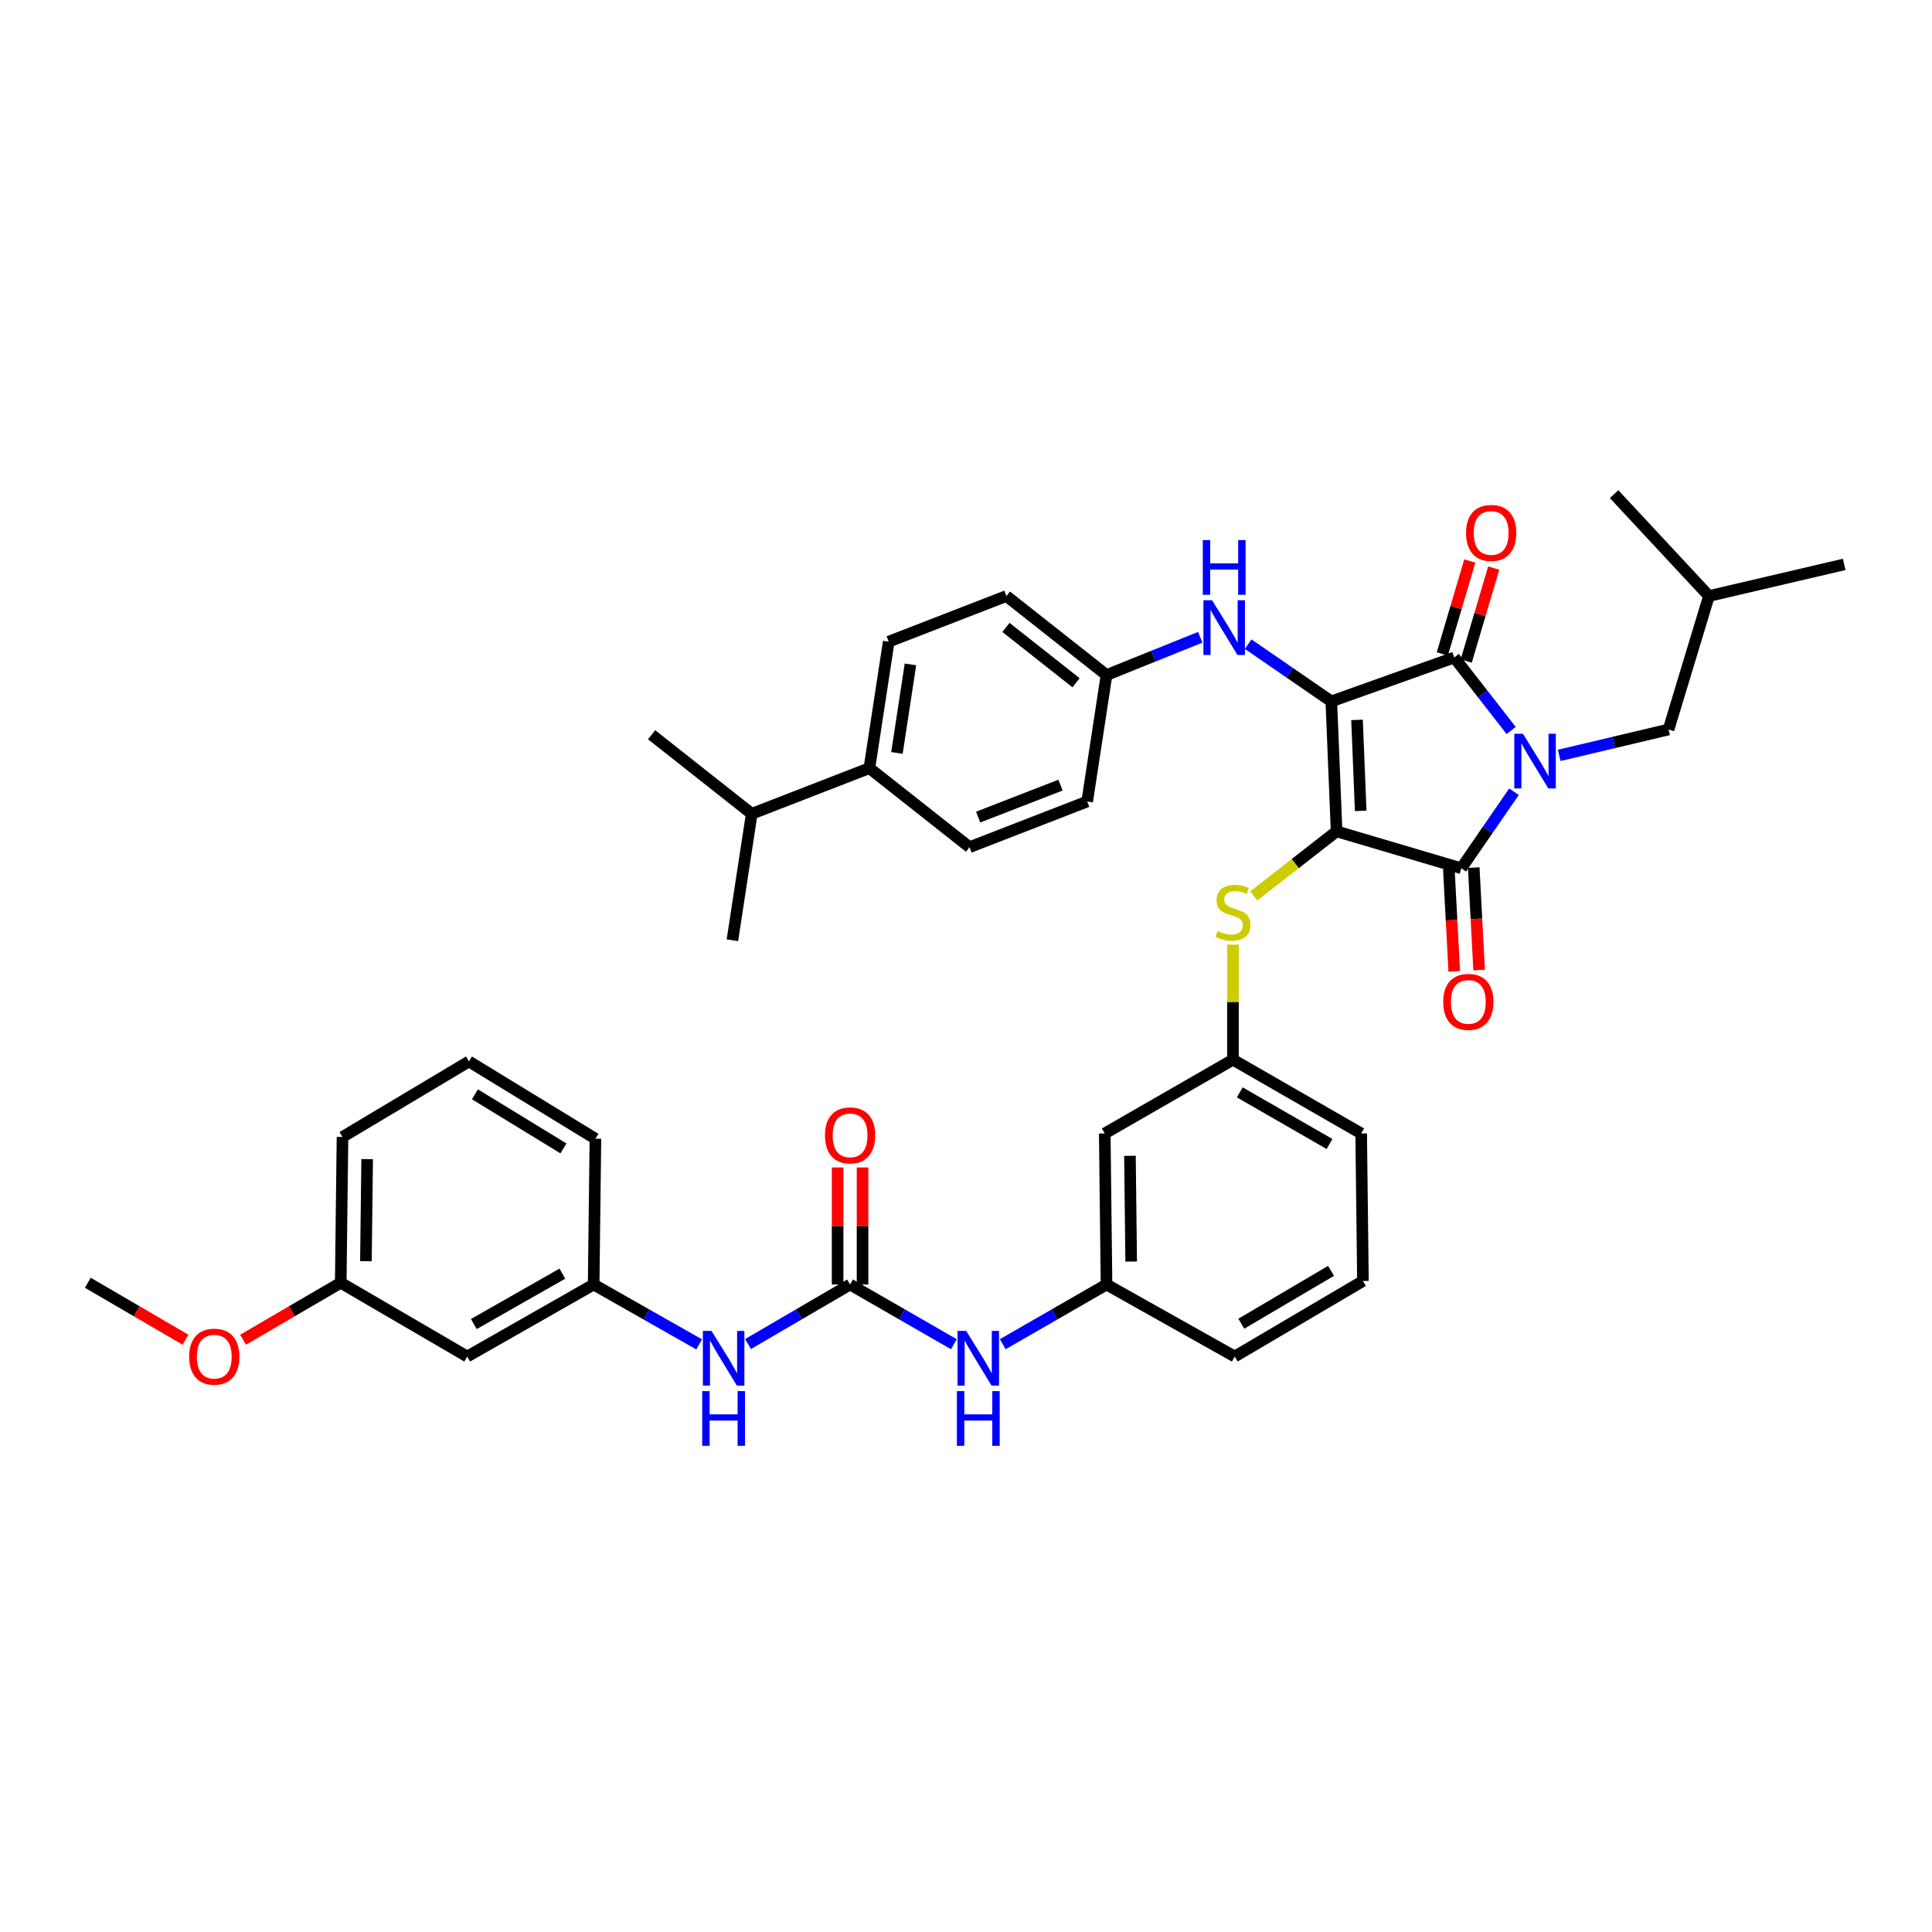 <?xml version='1.0' encoding='iso-8859-1'?>
<svg version='1.1' baseProfile='full'
              xmlns='http://www.w3.org/2000/svg'
                      xmlns:rdkit='http://www.rdkit.org/xml'
                      xmlns:xlink='http://www.w3.org/1999/xlink'
                  xml:space='preserve'
width='1000px' height='1000px' viewBox='0 0 1000 1000'>
<!-- END OF HEADER -->
<rect style='opacity:1.0;fill:#FFFFFF;stroke:none' width='1000' height='1000' x='0' y='0'> </rect>
<path class='bond-0' d='M 387.179,695.672 L 413.589,680.266' style='fill:none;fill-rule:evenodd;stroke:#0000FF;stroke-width:6px;stroke-linecap:butt;stroke-linejoin:miter;stroke-opacity:1' />
<path class='bond-0' d='M 413.589,680.266 L 439.999,664.86' style='fill:none;fill-rule:evenodd;stroke:#000000;stroke-width:6px;stroke-linecap:butt;stroke-linejoin:miter;stroke-opacity:1' />
<path class='bond-1' d='M 361.87,695.849 L 334.573,680.354' style='fill:none;fill-rule:evenodd;stroke:#0000FF;stroke-width:6px;stroke-linecap:butt;stroke-linejoin:miter;stroke-opacity:1' />
<path class='bond-1' d='M 334.573,680.354 L 307.275,664.86' style='fill:none;fill-rule:evenodd;stroke:#000000;stroke-width:6px;stroke-linecap:butt;stroke-linejoin:miter;stroke-opacity:1' />
<path class='bond-2' d='M 439.999,664.86 L 466.855,680.311' style='fill:none;fill-rule:evenodd;stroke:#000000;stroke-width:6px;stroke-linecap:butt;stroke-linejoin:miter;stroke-opacity:1' />
<path class='bond-2' d='M 466.855,680.311 L 493.711,695.762' style='fill:none;fill-rule:evenodd;stroke:#0000FF;stroke-width:6px;stroke-linecap:butt;stroke-linejoin:miter;stroke-opacity:1' />
<path class='bond-3' d='M 446.45,664.86 L 446.45,634.569' style='fill:none;fill-rule:evenodd;stroke:#000000;stroke-width:6px;stroke-linecap:butt;stroke-linejoin:miter;stroke-opacity:1' />
<path class='bond-3' d='M 446.45,634.569 L 446.45,604.277' style='fill:none;fill-rule:evenodd;stroke:#FF0000;stroke-width:6px;stroke-linecap:butt;stroke-linejoin:miter;stroke-opacity:1' />
<path class='bond-3' d='M 433.548,664.86 L 433.548,634.569' style='fill:none;fill-rule:evenodd;stroke:#000000;stroke-width:6px;stroke-linecap:butt;stroke-linejoin:miter;stroke-opacity:1' />
<path class='bond-3' d='M 433.548,634.569 L 433.548,604.277' style='fill:none;fill-rule:evenodd;stroke:#FF0000;stroke-width:6px;stroke-linecap:butt;stroke-linejoin:miter;stroke-opacity:1' />
<path class='bond-4' d='M 519.019,695.762 L 545.875,680.311' style='fill:none;fill-rule:evenodd;stroke:#0000FF;stroke-width:6px;stroke-linecap:butt;stroke-linejoin:miter;stroke-opacity:1' />
<path class='bond-4' d='M 545.875,680.311 L 572.73,664.86' style='fill:none;fill-rule:evenodd;stroke:#000000;stroke-width:6px;stroke-linecap:butt;stroke-linejoin:miter;stroke-opacity:1' />
<path class='bond-5' d='M 691.814,430.312 L 689.091,363.044' style='fill:none;fill-rule:evenodd;stroke:#000000;stroke-width:6px;stroke-linecap:butt;stroke-linejoin:miter;stroke-opacity:1' />
<path class='bond-5' d='M 704.297,419.7 L 702.39,372.612' style='fill:none;fill-rule:evenodd;stroke:#000000;stroke-width:6px;stroke-linecap:butt;stroke-linejoin:miter;stroke-opacity:1' />
<path class='bond-6' d='M 691.814,430.312 L 756.359,449.407' style='fill:none;fill-rule:evenodd;stroke:#000000;stroke-width:6px;stroke-linecap:butt;stroke-linejoin:miter;stroke-opacity:1' />
<path class='bond-7' d='M 691.814,430.312 L 670.386,447.018' style='fill:none;fill-rule:evenodd;stroke:#000000;stroke-width:6px;stroke-linecap:butt;stroke-linejoin:miter;stroke-opacity:1' />
<path class='bond-7' d='M 670.386,447.018 L 648.959,463.724' style='fill:none;fill-rule:evenodd;stroke:#CCCC00;stroke-width:6px;stroke-linecap:butt;stroke-linejoin:miter;stroke-opacity:1' />
<path class='bond-8' d='M 689.091,363.044 L 752.725,340.315' style='fill:none;fill-rule:evenodd;stroke:#000000;stroke-width:6px;stroke-linecap:butt;stroke-linejoin:miter;stroke-opacity:1' />
<path class='bond-9' d='M 689.091,363.044 L 667.574,348.229' style='fill:none;fill-rule:evenodd;stroke:#000000;stroke-width:6px;stroke-linecap:butt;stroke-linejoin:miter;stroke-opacity:1' />
<path class='bond-9' d='M 667.574,348.229 L 646.057,333.415' style='fill:none;fill-rule:evenodd;stroke:#0000FF;stroke-width:6px;stroke-linecap:butt;stroke-linejoin:miter;stroke-opacity:1' />
<path class='bond-10' d='M 752.725,340.315 L 767.451,359.203' style='fill:none;fill-rule:evenodd;stroke:#000000;stroke-width:6px;stroke-linecap:butt;stroke-linejoin:miter;stroke-opacity:1' />
<path class='bond-10' d='M 767.451,359.203 L 782.176,378.09' style='fill:none;fill-rule:evenodd;stroke:#0000FF;stroke-width:6px;stroke-linecap:butt;stroke-linejoin:miter;stroke-opacity:1' />
<path class='bond-11' d='M 758.911,342.145 L 766.026,318.094' style='fill:none;fill-rule:evenodd;stroke:#000000;stroke-width:6px;stroke-linecap:butt;stroke-linejoin:miter;stroke-opacity:1' />
<path class='bond-11' d='M 766.026,318.094 L 773.141,294.043' style='fill:none;fill-rule:evenodd;stroke:#FF0000;stroke-width:6px;stroke-linecap:butt;stroke-linejoin:miter;stroke-opacity:1' />
<path class='bond-11' d='M 746.539,338.485 L 753.654,314.434' style='fill:none;fill-rule:evenodd;stroke:#000000;stroke-width:6px;stroke-linecap:butt;stroke-linejoin:miter;stroke-opacity:1' />
<path class='bond-11' d='M 753.654,314.434 L 760.77,290.383' style='fill:none;fill-rule:evenodd;stroke:#FF0000;stroke-width:6px;stroke-linecap:butt;stroke-linejoin:miter;stroke-opacity:1' />
<path class='bond-12' d='M 807.057,390.987 L 835.347,384.287' style='fill:none;fill-rule:evenodd;stroke:#0000FF;stroke-width:6px;stroke-linecap:butt;stroke-linejoin:miter;stroke-opacity:1' />
<path class='bond-12' d='M 835.347,384.287 L 863.638,377.587' style='fill:none;fill-rule:evenodd;stroke:#000000;stroke-width:6px;stroke-linecap:butt;stroke-linejoin:miter;stroke-opacity:1' />
<path class='bond-13' d='M 783.633,409.794 L 769.996,429.6' style='fill:none;fill-rule:evenodd;stroke:#0000FF;stroke-width:6px;stroke-linecap:butt;stroke-linejoin:miter;stroke-opacity:1' />
<path class='bond-13' d='M 769.996,429.6 L 756.359,449.407' style='fill:none;fill-rule:evenodd;stroke:#000000;stroke-width:6px;stroke-linecap:butt;stroke-linejoin:miter;stroke-opacity:1' />
<path class='bond-14' d='M 749.917,449.746 L 751.315,476.266' style='fill:none;fill-rule:evenodd;stroke:#000000;stroke-width:6px;stroke-linecap:butt;stroke-linejoin:miter;stroke-opacity:1' />
<path class='bond-14' d='M 751.315,476.266 L 752.713,502.786' style='fill:none;fill-rule:evenodd;stroke:#FF0000;stroke-width:6px;stroke-linecap:butt;stroke-linejoin:miter;stroke-opacity:1' />
<path class='bond-14' d='M 762.801,449.067 L 764.199,475.587' style='fill:none;fill-rule:evenodd;stroke:#000000;stroke-width:6px;stroke-linecap:butt;stroke-linejoin:miter;stroke-opacity:1' />
<path class='bond-14' d='M 764.199,475.587 L 765.596,502.107' style='fill:none;fill-rule:evenodd;stroke:#FF0000;stroke-width:6px;stroke-linecap:butt;stroke-linejoin:miter;stroke-opacity:1' />
<path class='bond-15' d='M 621.253,329.851 L 596.992,339.627' style='fill:none;fill-rule:evenodd;stroke:#0000FF;stroke-width:6px;stroke-linecap:butt;stroke-linejoin:miter;stroke-opacity:1' />
<path class='bond-15' d='M 596.992,339.627 L 572.73,349.403' style='fill:none;fill-rule:evenodd;stroke:#000000;stroke-width:6px;stroke-linecap:butt;stroke-linejoin:miter;stroke-opacity:1' />
<path class='bond-16' d='M 638.178,488.918 L 638.178,518.705' style='fill:none;fill-rule:evenodd;stroke:#CCCC00;stroke-width:6px;stroke-linecap:butt;stroke-linejoin:miter;stroke-opacity:1' />
<path class='bond-16' d='M 638.178,518.705 L 638.178,548.493' style='fill:none;fill-rule:evenodd;stroke:#000000;stroke-width:6px;stroke-linecap:butt;stroke-linejoin:miter;stroke-opacity:1' />
<path class='bond-17' d='M 704.544,586.675 L 638.178,548.493' style='fill:none;fill-rule:evenodd;stroke:#000000;stroke-width:6px;stroke-linecap:butt;stroke-linejoin:miter;stroke-opacity:1' />
<path class='bond-17' d='M 688.155,592.131 L 641.699,565.403' style='fill:none;fill-rule:evenodd;stroke:#000000;stroke-width:6px;stroke-linecap:butt;stroke-linejoin:miter;stroke-opacity:1' />
<path class='bond-18' d='M 704.544,586.675 L 705.454,663.04' style='fill:none;fill-rule:evenodd;stroke:#000000;stroke-width:6px;stroke-linecap:butt;stroke-linejoin:miter;stroke-opacity:1' />
<path class='bond-19' d='M 572.73,664.86 L 639.089,702.132' style='fill:none;fill-rule:evenodd;stroke:#000000;stroke-width:6px;stroke-linecap:butt;stroke-linejoin:miter;stroke-opacity:1' />
<path class='bond-20' d='M 572.73,664.86 L 571.82,586.675' style='fill:none;fill-rule:evenodd;stroke:#000000;stroke-width:6px;stroke-linecap:butt;stroke-linejoin:miter;stroke-opacity:1' />
<path class='bond-20' d='M 585.495,652.982 L 584.858,598.253' style='fill:none;fill-rule:evenodd;stroke:#000000;stroke-width:6px;stroke-linecap:butt;stroke-linejoin:miter;stroke-opacity:1' />
<path class='bond-21' d='M 638.178,548.493 L 571.82,586.675' style='fill:none;fill-rule:evenodd;stroke:#000000;stroke-width:6px;stroke-linecap:butt;stroke-linejoin:miter;stroke-opacity:1' />
<path class='bond-22' d='M 449.998,397.585 L 459.997,332.129' style='fill:none;fill-rule:evenodd;stroke:#000000;stroke-width:6px;stroke-linecap:butt;stroke-linejoin:miter;stroke-opacity:1' />
<path class='bond-22' d='M 464.252,389.715 L 471.251,343.896' style='fill:none;fill-rule:evenodd;stroke:#000000;stroke-width:6px;stroke-linecap:butt;stroke-linejoin:miter;stroke-opacity:1' />
<path class='bond-23' d='M 449.998,397.585 L 501.821,438.498' style='fill:none;fill-rule:evenodd;stroke:#000000;stroke-width:6px;stroke-linecap:butt;stroke-linejoin:miter;stroke-opacity:1' />
<path class='bond-24' d='M 449.998,397.585 L 389.095,421.224' style='fill:none;fill-rule:evenodd;stroke:#000000;stroke-width:6px;stroke-linecap:butt;stroke-linejoin:miter;stroke-opacity:1' />
<path class='bond-25' d='M 459.997,332.129 L 520.908,308.498' style='fill:none;fill-rule:evenodd;stroke:#000000;stroke-width:6px;stroke-linecap:butt;stroke-linejoin:miter;stroke-opacity:1' />
<path class='bond-26' d='M 501.821,438.498 L 562.724,414.859' style='fill:none;fill-rule:evenodd;stroke:#000000;stroke-width:6px;stroke-linecap:butt;stroke-linejoin:miter;stroke-opacity:1' />
<path class='bond-26' d='M 506.288,422.924 L 548.92,406.377' style='fill:none;fill-rule:evenodd;stroke:#000000;stroke-width:6px;stroke-linecap:butt;stroke-linejoin:miter;stroke-opacity:1' />
<path class='bond-27' d='M 863.638,377.587 L 884.546,308.498' style='fill:none;fill-rule:evenodd;stroke:#000000;stroke-width:6px;stroke-linecap:butt;stroke-linejoin:miter;stroke-opacity:1' />
<path class='bond-28' d='M 884.546,308.498 L 835.454,255.765' style='fill:none;fill-rule:evenodd;stroke:#000000;stroke-width:6px;stroke-linecap:butt;stroke-linejoin:miter;stroke-opacity:1' />
<path class='bond-29' d='M 884.546,308.498 L 954.545,292.134' style='fill:none;fill-rule:evenodd;stroke:#000000;stroke-width:6px;stroke-linecap:butt;stroke-linejoin:miter;stroke-opacity:1' />
<path class='bond-30' d='M 572.73,349.403 L 562.724,414.859' style='fill:none;fill-rule:evenodd;stroke:#000000;stroke-width:6px;stroke-linecap:butt;stroke-linejoin:miter;stroke-opacity:1' />
<path class='bond-31' d='M 572.73,349.403 L 520.908,308.498' style='fill:none;fill-rule:evenodd;stroke:#000000;stroke-width:6px;stroke-linecap:butt;stroke-linejoin:miter;stroke-opacity:1' />
<path class='bond-31' d='M 556.963,353.395 L 520.688,324.76' style='fill:none;fill-rule:evenodd;stroke:#000000;stroke-width:6px;stroke-linecap:butt;stroke-linejoin:miter;stroke-opacity:1' />
<path class='bond-32' d='M 389.095,421.224 L 337.272,380.31' style='fill:none;fill-rule:evenodd;stroke:#000000;stroke-width:6px;stroke-linecap:butt;stroke-linejoin:miter;stroke-opacity:1' />
<path class='bond-33' d='M 389.095,421.224 L 379.088,486.679' style='fill:none;fill-rule:evenodd;stroke:#000000;stroke-width:6px;stroke-linecap:butt;stroke-linejoin:miter;stroke-opacity:1' />
<path class='bond-34' d='M 705.454,663.04 L 639.089,702.132' style='fill:none;fill-rule:evenodd;stroke:#000000;stroke-width:6px;stroke-linecap:butt;stroke-linejoin:miter;stroke-opacity:1' />
<path class='bond-34' d='M 688.951,657.787 L 642.495,685.152' style='fill:none;fill-rule:evenodd;stroke:#000000;stroke-width:6px;stroke-linecap:butt;stroke-linejoin:miter;stroke-opacity:1' />
<path class='bond-35' d='M 241.82,702.132 L 307.275,664.86' style='fill:none;fill-rule:evenodd;stroke:#000000;stroke-width:6px;stroke-linecap:butt;stroke-linejoin:miter;stroke-opacity:1' />
<path class='bond-35' d='M 245.254,685.33 L 291.073,659.239' style='fill:none;fill-rule:evenodd;stroke:#000000;stroke-width:6px;stroke-linecap:butt;stroke-linejoin:miter;stroke-opacity:1' />
<path class='bond-36' d='M 241.82,702.132 L 176.365,663.95' style='fill:none;fill-rule:evenodd;stroke:#000000;stroke-width:6px;stroke-linecap:butt;stroke-linejoin:miter;stroke-opacity:1' />
<path class='bond-37' d='M 307.275,664.86 L 308.186,589.406' style='fill:none;fill-rule:evenodd;stroke:#000000;stroke-width:6px;stroke-linecap:butt;stroke-linejoin:miter;stroke-opacity:1' />
<path class='bond-38' d='M 176.365,663.95 L 151.085,678.697' style='fill:none;fill-rule:evenodd;stroke:#000000;stroke-width:6px;stroke-linecap:butt;stroke-linejoin:miter;stroke-opacity:1' />
<path class='bond-38' d='M 151.085,678.697 L 125.804,693.444' style='fill:none;fill-rule:evenodd;stroke:#FF0000;stroke-width:6px;stroke-linecap:butt;stroke-linejoin:miter;stroke-opacity:1' />
<path class='bond-39' d='M 176.365,663.95 L 177.275,588.496' style='fill:none;fill-rule:evenodd;stroke:#000000;stroke-width:6px;stroke-linecap:butt;stroke-linejoin:miter;stroke-opacity:1' />
<path class='bond-39' d='M 189.402,652.787 L 190.04,599.969' style='fill:none;fill-rule:evenodd;stroke:#000000;stroke-width:6px;stroke-linecap:butt;stroke-linejoin:miter;stroke-opacity:1' />
<path class='bond-40' d='M 96.015,693.444 L 70.735,678.697' style='fill:none;fill-rule:evenodd;stroke:#FF0000;stroke-width:6px;stroke-linecap:butt;stroke-linejoin:miter;stroke-opacity:1' />
<path class='bond-40' d='M 70.735,678.697 L 45.455,663.95' style='fill:none;fill-rule:evenodd;stroke:#000000;stroke-width:6px;stroke-linecap:butt;stroke-linejoin:miter;stroke-opacity:1' />
<path class='bond-41' d='M 242.731,549.403 L 308.186,589.406' style='fill:none;fill-rule:evenodd;stroke:#000000;stroke-width:6px;stroke-linecap:butt;stroke-linejoin:miter;stroke-opacity:1' />
<path class='bond-41' d='M 245.821,566.412 L 291.64,594.414' style='fill:none;fill-rule:evenodd;stroke:#000000;stroke-width:6px;stroke-linecap:butt;stroke-linejoin:miter;stroke-opacity:1' />
<path class='bond-42' d='M 242.731,549.403 L 177.275,588.496' style='fill:none;fill-rule:evenodd;stroke:#000000;stroke-width:6px;stroke-linecap:butt;stroke-linejoin:miter;stroke-opacity:1' />
<path  class='atom-0' d='M 368.284 688.882
L 377.564 703.882
Q 378.484 705.362, 379.964 708.042
Q 381.444 710.722, 381.524 710.882
L 381.524 688.882
L 385.284 688.882
L 385.284 717.202
L 381.404 717.202
L 371.444 700.802
Q 370.284 698.882, 369.044 696.682
Q 367.844 694.482, 367.484 693.802
L 367.484 717.202
L 363.804 717.202
L 363.804 688.882
L 368.284 688.882
' fill='#0000FF'/>
<path  class='atom-0' d='M 363.464 720.034
L 367.304 720.034
L 367.304 732.074
L 381.784 732.074
L 381.784 720.034
L 385.624 720.034
L 385.624 748.354
L 381.784 748.354
L 381.784 735.274
L 367.304 735.274
L 367.304 748.354
L 363.464 748.354
L 363.464 720.034
' fill='#0000FF'/>
<path  class='atom-2' d='M 500.105 688.882
L 509.385 703.882
Q 510.305 705.362, 511.785 708.042
Q 513.265 710.722, 513.345 710.882
L 513.345 688.882
L 517.105 688.882
L 517.105 717.202
L 513.225 717.202
L 503.265 700.802
Q 502.105 698.882, 500.865 696.682
Q 499.665 694.482, 499.305 693.802
L 499.305 717.202
L 495.625 717.202
L 495.625 688.882
L 500.105 688.882
' fill='#0000FF'/>
<path  class='atom-2' d='M 495.285 720.034
L 499.125 720.034
L 499.125 732.074
L 513.605 732.074
L 513.605 720.034
L 517.445 720.034
L 517.445 748.354
L 513.605 748.354
L 513.605 735.274
L 499.125 735.274
L 499.125 748.354
L 495.285 748.354
L 495.285 720.034
' fill='#0000FF'/>
<path  class='atom-3' d='M 426.999 587.665
Q 426.999 580.865, 430.359 577.065
Q 433.719 573.265, 439.999 573.265
Q 446.279 573.265, 449.639 577.065
Q 452.999 580.865, 452.999 587.665
Q 452.999 594.545, 449.599 598.465
Q 446.199 602.345, 439.999 602.345
Q 433.759 602.345, 430.359 598.465
Q 426.999 594.585, 426.999 587.665
M 439.999 599.145
Q 444.319 599.145, 446.639 596.265
Q 448.999 593.345, 448.999 587.665
Q 448.999 582.105, 446.639 579.305
Q 444.319 576.465, 439.999 576.465
Q 435.679 576.465, 433.319 579.265
Q 430.999 582.065, 430.999 587.665
Q 430.999 593.385, 433.319 596.265
Q 435.679 599.145, 439.999 599.145
' fill='#FF0000'/>
<path  class='atom-7' d='M 788.281 379.791
L 797.561 394.791
Q 798.481 396.271, 799.961 398.951
Q 801.441 401.631, 801.521 401.791
L 801.521 379.791
L 805.281 379.791
L 805.281 408.111
L 801.401 408.111
L 791.441 391.711
Q 790.281 389.791, 789.041 387.591
Q 787.841 385.391, 787.481 384.711
L 787.481 408.111
L 783.801 408.111
L 783.801 379.791
L 788.281 379.791
' fill='#0000FF'/>
<path  class='atom-9' d='M 627.374 310.701
L 636.654 325.701
Q 637.574 327.181, 639.054 329.861
Q 640.534 332.541, 640.614 332.701
L 640.614 310.701
L 644.374 310.701
L 644.374 339.021
L 640.494 339.021
L 630.534 322.621
Q 629.374 320.701, 628.134 318.501
Q 626.934 316.301, 626.574 315.621
L 626.574 339.021
L 622.894 339.021
L 622.894 310.701
L 627.374 310.701
' fill='#0000FF'/>
<path  class='atom-9' d='M 622.554 279.549
L 626.394 279.549
L 626.394 291.589
L 640.874 291.589
L 640.874 279.549
L 644.714 279.549
L 644.714 307.869
L 640.874 307.869
L 640.874 294.789
L 626.394 294.789
L 626.394 307.869
L 622.554 307.869
L 622.554 279.549
' fill='#0000FF'/>
<path  class='atom-10' d='M 630.178 481.848
Q 630.498 481.968, 631.818 482.528
Q 633.138 483.088, 634.578 483.448
Q 636.058 483.768, 637.498 483.768
Q 640.178 483.768, 641.738 482.488
Q 643.298 481.168, 643.298 478.888
Q 643.298 477.328, 642.498 476.368
Q 641.738 475.408, 640.538 474.888
Q 639.338 474.368, 637.338 473.768
Q 634.818 473.008, 633.298 472.288
Q 631.818 471.568, 630.738 470.048
Q 629.698 468.528, 629.698 465.968
Q 629.698 462.408, 632.098 460.208
Q 634.538 458.008, 639.338 458.008
Q 642.618 458.008, 646.338 459.568
L 645.418 462.648
Q 642.018 461.248, 639.458 461.248
Q 636.698 461.248, 635.178 462.408
Q 633.658 463.528, 633.698 465.488
Q 633.698 467.008, 634.458 467.928
Q 635.258 468.848, 636.378 469.368
Q 637.538 469.888, 639.458 470.488
Q 642.018 471.288, 643.538 472.088
Q 645.058 472.888, 646.138 474.528
Q 647.258 476.128, 647.258 478.888
Q 647.258 482.808, 644.618 484.928
Q 642.018 487.008, 637.658 487.008
Q 635.138 487.008, 633.218 486.448
Q 631.338 485.928, 629.098 485.008
L 630.178 481.848
' fill='#CCCC00'/>
<path  class='atom-11' d='M 747 518.576
Q 747 511.776, 750.36 507.976
Q 753.72 504.176, 760 504.176
Q 766.28 504.176, 769.64 507.976
Q 773 511.776, 773 518.576
Q 773 525.456, 769.6 529.376
Q 766.2 533.256, 760 533.256
Q 753.76 533.256, 750.36 529.376
Q 747 525.496, 747 518.576
M 760 530.056
Q 764.32 530.056, 766.64 527.176
Q 769 524.256, 769 518.576
Q 769 513.016, 766.64 510.216
Q 764.32 507.376, 760 507.376
Q 755.68 507.376, 753.32 510.176
Q 751 512.976, 751 518.576
Q 751 524.296, 753.32 527.176
Q 755.68 530.056, 760 530.056
' fill='#FF0000'/>
<path  class='atom-12' d='M 758.82 275.85
Q 758.82 269.05, 762.18 265.25
Q 765.54 261.45, 771.82 261.45
Q 778.1 261.45, 781.46 265.25
Q 784.82 269.05, 784.82 275.85
Q 784.82 282.73, 781.42 286.65
Q 778.02 290.53, 771.82 290.53
Q 765.58 290.53, 762.18 286.65
Q 758.82 282.77, 758.82 275.85
M 771.82 287.33
Q 776.14 287.33, 778.46 284.45
Q 780.82 281.53, 780.82 275.85
Q 780.82 270.29, 778.46 267.49
Q 776.14 264.65, 771.82 264.65
Q 767.5 264.65, 765.14 267.45
Q 762.82 270.25, 762.82 275.85
Q 762.82 281.57, 765.14 284.45
Q 767.5 287.33, 771.82 287.33
' fill='#FF0000'/>
<path  class='atom-35' d='M 97.91 702.212
Q 97.91 695.412, 101.27 691.612
Q 104.63 687.812, 110.91 687.812
Q 117.19 687.812, 120.55 691.612
Q 123.91 695.412, 123.91 702.212
Q 123.91 709.092, 120.51 713.012
Q 117.11 716.892, 110.91 716.892
Q 104.67 716.892, 101.27 713.012
Q 97.91 709.132, 97.91 702.212
M 110.91 713.692
Q 115.23 713.692, 117.55 710.812
Q 119.91 707.892, 119.91 702.212
Q 119.91 696.652, 117.55 693.852
Q 115.23 691.012, 110.91 691.012
Q 106.59 691.012, 104.23 693.812
Q 101.91 696.612, 101.91 702.212
Q 101.91 707.932, 104.23 710.812
Q 106.59 713.692, 110.91 713.692
' fill='#FF0000'/>
</svg>
